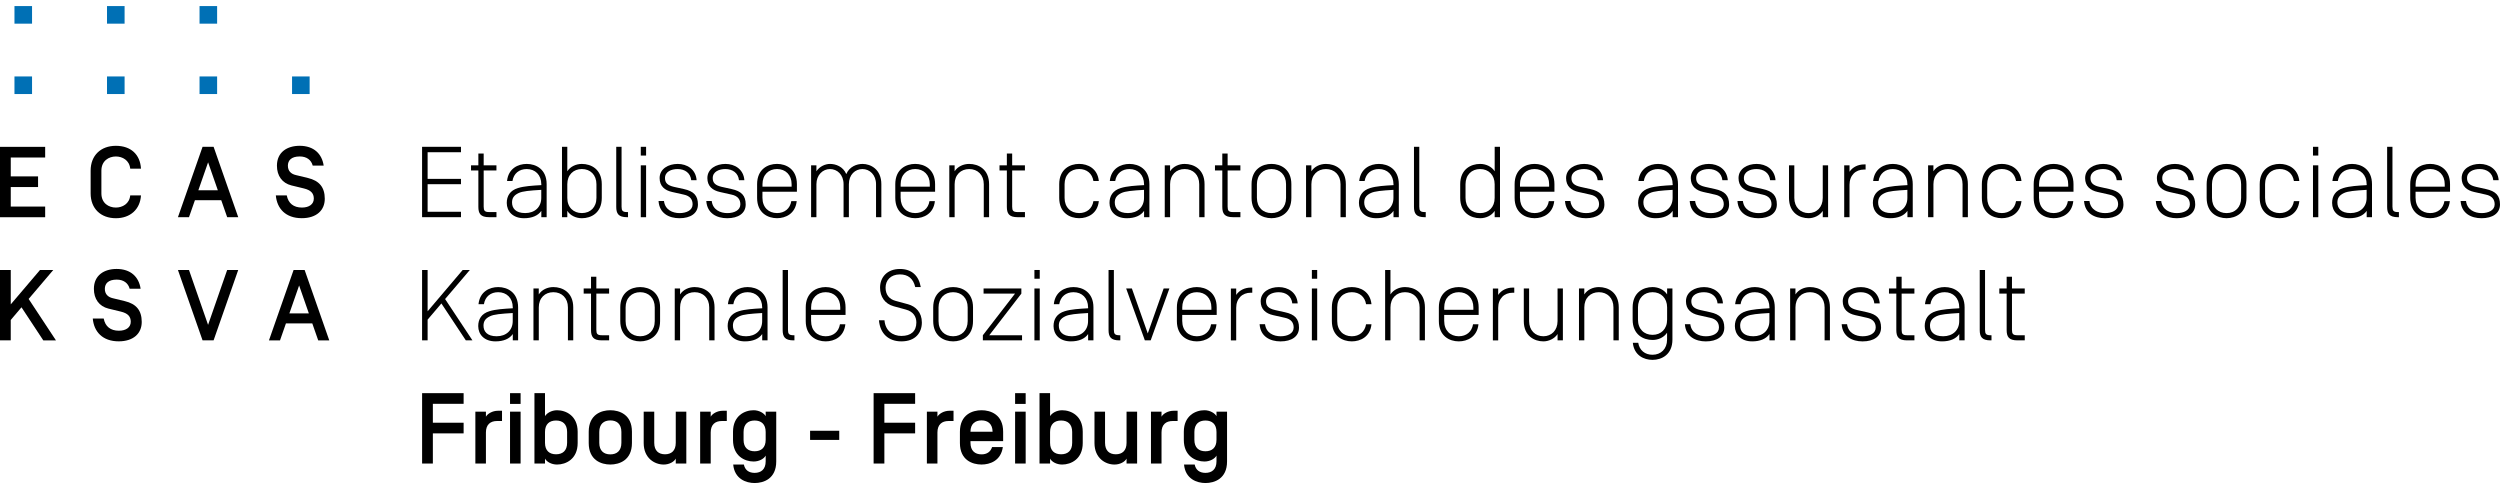 <svg width="304" height="59" viewBox="0 0 304 59" fill="none" xmlns="http://www.w3.org/2000/svg">
<g clip-path="url(#clip0_8784_2215)">
<g clip-path="url(#clip1_8784_2215)">
<path d="M51.998 25.751H56.055V26.41H51.325V17.852H56.055V18.511H51.998V21.751H56.055V22.398H51.998V25.749V25.751Z" fill="black"/>
<path d="M58.818 25.152C58.818 25.604 58.929 25.787 59.477 25.787H60.37V26.41H59.477C58.425 26.41 58.169 25.959 58.169 25.15V20.725H57.276V20.102H58.169V18.67H58.815V20.102H60.367V20.725H58.815V25.15L58.818 25.152Z" fill="black"/>
<path d="M65.821 22.403C65.821 21.265 65.075 20.556 64.049 20.556C63.133 20.556 62.462 21.094 62.315 22.012H61.656C61.815 20.483 63 19.933 64.052 19.933C65.177 19.933 66.472 20.58 66.472 22.403V26.413H65.826V25.642C65.423 26.229 64.689 26.536 63.724 26.536C62.355 26.536 61.622 25.693 61.622 24.677C61.622 23.846 62.013 23.161 62.99 22.866C63.724 22.634 64.749 22.572 65.826 22.511V22.4L65.821 22.403ZM65.821 23.086C64.402 23.17 63.535 23.245 63.058 23.477C62.459 23.759 62.264 24.124 62.264 24.626C62.264 25.312 62.691 25.91 63.864 25.91C65.037 25.91 65.818 25.177 65.818 24.064V23.086H65.821Z" fill="black"/>
<path d="M68.338 17.854H68.984V20.826C69.363 20.239 70.061 19.933 70.756 19.933C71.88 19.933 73.176 20.58 73.176 22.403V24.066C73.176 25.889 71.88 26.536 70.756 26.536C70.058 26.536 69.363 26.229 68.984 25.642V26.413H68.338V17.854ZM68.984 24.064C68.984 25.201 69.718 25.91 70.756 25.91C71.793 25.91 72.527 25.201 72.527 24.064V22.4C72.527 21.263 71.781 20.553 70.756 20.553C69.73 20.553 68.984 21.263 68.984 22.4V24.064Z" fill="black"/>
<path d="M75.584 25.152C75.584 25.604 75.695 25.787 76.243 25.787H76.366V26.41H76.243C75.191 26.41 74.935 25.959 74.935 25.15V17.852H75.582V25.15L75.584 25.152Z" fill="black"/>
<path d="M78.565 18.916H77.918V17.852H78.565V18.916ZM78.565 20.104V26.413H77.918V20.104H78.565Z" fill="black"/>
<path d="M84.052 21.913C83.968 21.043 83.282 20.556 82.401 20.556C81.632 20.556 80.862 20.874 80.862 21.657C80.862 22.231 81.168 22.538 81.95 22.721L83.159 22.989C84.344 23.245 84.87 23.784 84.87 24.86C84.87 25.937 83.977 26.536 82.621 26.536C81.361 26.536 80.177 25.949 80.08 24.445H80.739C80.874 25.522 81.791 25.913 82.633 25.913C83.475 25.913 84.221 25.57 84.221 24.848C84.221 24.262 83.915 23.822 83.145 23.663L81.726 23.344C80.845 23.149 80.21 22.646 80.21 21.657C80.21 20.519 81.287 19.933 82.411 19.933C83.536 19.933 84.612 20.58 84.708 21.913H84.047H84.052Z" fill="black"/>
<path d="M89.858 21.913C89.774 21.043 89.088 20.556 88.207 20.556C87.438 20.556 86.668 20.874 86.668 21.657C86.668 22.231 86.974 22.538 87.756 22.721L88.965 22.989C90.15 23.245 90.676 23.784 90.676 24.86C90.676 25.937 89.783 26.536 88.427 26.536C87.167 26.536 85.983 25.949 85.886 24.445H86.545C86.68 25.522 87.597 25.913 88.439 25.913C89.281 25.913 90.027 25.57 90.027 24.848C90.027 24.262 89.721 23.822 88.951 23.663L87.532 23.344C86.651 23.149 86.016 22.646 86.016 21.657C86.016 20.519 87.093 19.933 88.217 19.933C89.342 19.933 90.418 20.58 90.514 21.913H89.853H89.858Z" fill="black"/>
<path d="M92.715 24.064C92.715 25.201 93.449 25.91 94.486 25.91C95.403 25.91 96.074 25.372 96.222 24.455H96.88C96.721 25.983 95.536 26.533 94.484 26.533C93.359 26.533 92.064 25.886 92.064 24.064V22.4C92.064 20.577 93.359 19.93 94.484 19.93C95.609 19.93 96.904 20.577 96.904 22.4V23.318H92.713V24.064H92.715ZM92.715 22.695H96.26V22.4C96.26 21.263 95.514 20.553 94.489 20.553C93.463 20.553 92.718 21.263 92.718 22.4V22.695H92.715Z" fill="black"/>
<path d="M107.172 22.403V26.413H106.526V22.403C106.526 21.265 105.756 20.556 104.875 20.556C103.994 20.556 103.224 21.229 103.224 22.403V26.413H102.578V22.403C102.578 21.229 101.796 20.556 100.927 20.556C100.058 20.556 99.276 21.265 99.276 22.403V26.413H98.63V20.104H99.276V20.826C99.655 20.239 100.353 19.933 100.927 19.933C101.612 19.933 102.515 20.239 102.908 21.169C103.299 20.239 104.204 19.933 104.887 19.933C105.864 19.933 107.172 20.58 107.172 22.403Z" fill="black"/>
<path d="M109.518 24.064C109.518 25.201 110.251 25.91 111.289 25.91C112.206 25.91 112.877 25.372 113.024 24.455H113.683C113.524 25.983 112.339 26.533 111.287 26.533C110.162 26.533 108.866 25.886 108.866 24.064V22.4C108.866 20.577 110.162 19.93 111.287 19.93C112.411 19.93 113.707 20.577 113.707 22.4V23.318H109.515V24.064H109.518ZM109.518 22.695H113.063V22.4C113.063 21.263 112.317 20.553 111.292 20.553C110.266 20.553 109.52 21.263 109.52 22.4V22.695H109.518Z" fill="black"/>
<path d="M116.082 26.413H115.435V20.104H116.082V20.826C116.46 20.239 117.158 19.933 117.853 19.933C118.977 19.933 120.273 20.58 120.273 22.403V26.413H119.627V22.403C119.627 21.265 118.881 20.556 117.855 20.556C116.83 20.556 116.084 21.265 116.084 22.403V26.413H116.082Z" fill="black"/>
<path d="M123.082 25.152C123.082 25.604 123.193 25.787 123.741 25.787H124.634V26.41H123.741C122.689 26.41 122.433 25.959 122.433 25.15V20.725H121.54V20.102H122.433V18.67H123.08V20.102H124.631V20.725H123.08V25.15L123.082 25.152Z" fill="black"/>
<path d="M128.801 24.064V22.4C128.801 20.577 130.097 19.93 131.222 19.93C132.274 19.93 133.459 20.481 133.618 22.009H132.959C132.812 21.092 132.141 20.553 131.224 20.553C130.186 20.553 129.453 21.263 129.453 22.4V24.064C129.453 25.201 130.186 25.91 131.224 25.91C132.141 25.91 132.812 25.372 132.959 24.455H133.618C133.459 25.983 132.274 26.533 131.222 26.533C130.097 26.533 128.801 25.886 128.801 24.064Z" fill="black"/>
<path d="M139.115 22.403C139.115 21.265 138.369 20.556 137.344 20.556C136.427 20.556 135.756 21.094 135.609 22.012H134.95C135.109 20.483 136.294 19.933 137.346 19.933C138.471 19.933 139.767 20.58 139.767 22.403V26.413H139.12V25.642C138.717 26.229 137.983 26.536 137.018 26.536C135.65 26.536 134.916 25.693 134.916 24.677C134.916 23.846 135.307 23.161 136.284 22.866C137.018 22.634 138.044 22.572 139.12 22.511V22.4L139.115 22.403ZM139.115 23.086C137.696 23.17 136.83 23.245 136.352 23.477C135.754 23.759 135.558 24.124 135.558 24.626C135.558 25.312 135.985 25.91 137.158 25.91C138.331 25.91 139.113 25.177 139.113 24.064V23.086H139.115Z" fill="black"/>
<path d="M142.281 26.413H141.634V20.104H142.281V20.826C142.66 20.239 143.357 19.933 144.052 19.933C145.177 19.933 146.473 20.58 146.473 22.403V26.413H145.826V22.403C145.826 21.265 145.08 20.556 144.055 20.556C143.029 20.556 142.284 21.265 142.284 22.403V26.413H142.281Z" fill="black"/>
<path d="M149.282 25.152C149.282 25.604 149.393 25.787 149.94 25.787H150.833V26.41H149.94C148.888 26.41 148.632 25.959 148.632 25.15V20.725H147.74V20.102H148.632V18.67H149.279V20.102H150.831V20.725H149.279V25.15L149.282 25.152Z" fill="black"/>
<path d="M157.03 24.064C157.03 25.886 155.734 26.533 154.61 26.533C153.485 26.533 152.189 25.886 152.189 24.064V22.4C152.189 20.577 153.485 19.93 154.61 19.93C155.734 19.93 157.03 20.577 157.03 22.4V24.064ZM156.383 22.403C156.383 21.265 155.638 20.556 154.612 20.556C153.587 20.556 152.841 21.265 152.841 22.403V24.066C152.841 25.203 153.575 25.913 154.612 25.913C155.65 25.913 156.383 25.203 156.383 24.066V22.403Z" fill="black"/>
<path d="M159.463 26.413H158.816V20.104H159.463V20.826C159.842 20.239 160.539 19.933 161.234 19.933C162.358 19.933 163.654 20.58 163.654 22.403V26.413H163.008V22.403C163.008 21.265 162.262 20.556 161.236 20.556C160.211 20.556 159.465 21.265 159.465 22.403V26.413H159.463Z" fill="black"/>
<path d="M169.446 22.403C169.446 21.265 168.7 20.556 167.675 20.556C166.758 20.556 166.087 21.094 165.94 22.012H165.281C165.44 20.483 166.625 19.933 167.677 19.933C168.801 19.933 170.097 20.58 170.097 22.403V26.413H169.451V25.642C169.048 26.229 168.314 26.536 167.349 26.536C165.981 26.536 165.247 25.693 165.247 24.677C165.247 23.846 165.638 23.161 166.615 22.866C167.349 22.634 168.374 22.572 169.451 22.511V22.4L169.446 22.403ZM169.446 23.086C168.027 23.17 167.161 23.245 166.683 23.477C166.084 23.759 165.889 24.124 165.889 24.626C165.889 25.312 166.316 25.91 167.489 25.91C168.662 25.91 169.443 25.177 169.443 24.064V23.086H169.446Z" fill="black"/>
<path d="M172.588 25.152C172.588 25.604 172.699 25.787 173.246 25.787H173.37V26.41H173.246C172.194 26.41 171.939 25.959 171.939 25.15V17.852H172.585V25.15L172.588 25.152Z" fill="black"/>
<path d="M182.4 26.413H181.753V25.642C181.374 26.229 180.677 26.536 179.982 26.536C178.857 26.536 177.561 25.889 177.561 24.066V22.403C177.561 20.58 178.857 19.933 179.982 19.933C180.679 19.933 181.374 20.239 181.753 20.826V17.854H182.4V26.413ZM181.75 22.403C181.75 21.265 181.005 20.556 179.979 20.556C178.954 20.556 178.208 21.265 178.208 22.403V24.066C178.208 25.203 178.941 25.913 179.979 25.913C181.017 25.913 181.75 25.203 181.75 24.066V22.403Z" fill="black"/>
<path d="M184.83 24.064C184.83 25.201 185.563 25.91 186.601 25.91C187.518 25.91 188.189 25.372 188.336 24.455H188.995C188.835 25.983 187.65 26.533 186.598 26.533C185.474 26.533 184.178 25.886 184.178 24.064V22.4C184.178 20.577 185.474 19.93 186.598 19.93C187.723 19.93 189.019 20.577 189.019 22.4V23.318H184.827V24.064H184.83ZM184.83 22.695H188.374V22.4C188.374 21.263 187.629 20.553 186.603 20.553C185.578 20.553 184.832 21.263 184.832 22.4V22.695H184.83Z" fill="black"/>
<path d="M194.277 21.913C194.193 21.043 193.507 20.556 192.626 20.556C191.857 20.556 191.087 20.874 191.087 21.657C191.087 22.231 191.393 22.538 192.175 22.721L193.384 22.989C194.569 23.245 195.095 23.784 195.095 24.86C195.095 25.937 194.202 26.536 192.846 26.536C191.586 26.536 190.401 25.949 190.305 24.445H190.964C191.099 25.522 192.016 25.913 192.858 25.913C193.7 25.913 194.446 25.57 194.446 24.848C194.446 24.262 194.139 23.822 193.37 23.663L191.951 23.344C191.07 23.149 190.435 22.646 190.435 21.657C190.435 20.519 191.512 19.933 192.636 19.933C193.761 19.933 194.837 20.58 194.933 21.913H194.272H194.277Z" fill="black"/>
<path d="M203.394 22.403C203.394 21.265 202.648 20.556 201.623 20.556C200.706 20.556 200.035 21.094 199.888 22.012H199.229C199.388 20.483 200.573 19.933 201.625 19.933C202.75 19.933 204.045 20.58 204.045 22.403V26.413H203.399V25.642C202.996 26.229 202.262 26.536 201.297 26.536C199.929 26.536 199.195 25.693 199.195 24.677C199.195 23.846 199.586 23.161 200.563 22.866C201.297 22.634 202.322 22.572 203.399 22.511V22.4L203.394 22.403ZM203.394 23.086C201.975 23.17 201.109 23.245 200.631 23.477C200.032 23.759 199.837 24.124 199.837 24.626C199.837 25.312 200.264 25.91 201.437 25.91C202.61 25.91 203.391 25.177 203.391 24.064V23.086H203.394Z" fill="black"/>
<path d="M209.441 21.913C209.357 21.043 208.671 20.556 207.791 20.556C207.021 20.556 206.251 20.874 206.251 21.657C206.251 22.231 206.557 22.538 207.339 22.721L208.548 22.989C209.733 23.245 210.259 23.784 210.259 24.86C210.259 25.937 209.366 26.536 208.01 26.536C206.75 26.536 205.566 25.949 205.469 24.445H206.128C206.263 25.522 207.18 25.913 208.022 25.913C208.864 25.913 209.61 25.57 209.61 24.848C209.61 24.262 209.304 23.822 208.534 23.663L207.115 23.344C206.234 23.149 205.599 22.646 205.599 21.657C205.599 20.519 206.676 19.933 207.8 19.933C208.925 19.933 210.001 20.58 210.098 21.913H209.436H209.441Z" fill="black"/>
<path d="M215.247 21.913C215.163 21.043 214.477 20.556 213.597 20.556C212.827 20.556 212.057 20.874 212.057 21.657C212.057 22.231 212.363 22.538 213.145 22.721L214.354 22.989C215.539 23.245 216.065 23.784 216.065 24.86C216.065 25.937 215.172 26.536 213.816 26.536C212.557 26.536 211.372 25.949 211.275 24.445H211.934C212.069 25.522 212.986 25.913 213.828 25.913C214.67 25.913 215.416 25.57 215.416 24.848C215.416 24.262 215.11 23.822 214.34 23.663L212.921 23.344C212.04 23.149 211.405 22.646 211.405 21.657C211.405 20.519 212.482 19.933 213.606 19.933C214.731 19.933 215.807 20.58 215.904 21.913H215.242H215.247Z" fill="black"/>
<path d="M221.649 20.104H222.296V26.413H221.649V25.642C221.27 26.229 220.549 26.536 219.926 26.536C218.838 26.536 217.542 25.889 217.542 24.066V20.104H218.189V24.066C218.189 25.203 218.946 25.913 219.924 25.913C220.901 25.913 221.647 25.203 221.647 24.066V20.104H221.649Z" fill="black"/>
<path d="M226.673 20.616C225.636 20.616 224.902 21.326 224.902 22.463V26.413H224.255V20.104H224.902V20.886C225.281 20.3 225.978 19.993 226.673 19.993H226.857V20.616H226.673Z" fill="black"/>
<path d="M231.939 22.403C231.939 21.265 231.193 20.556 230.168 20.556C229.251 20.556 228.58 21.094 228.433 22.012H227.774C227.933 20.483 229.118 19.933 230.17 19.933C231.295 19.933 232.59 20.58 232.59 22.403V26.413H231.944V25.642C231.541 26.229 230.807 26.536 229.842 26.536C228.474 26.536 227.74 25.693 227.74 24.677C227.74 23.846 228.131 23.161 229.108 22.866C229.842 22.634 230.867 22.572 231.944 22.511V22.4L231.939 22.403ZM231.939 23.086C230.52 23.17 229.654 23.245 229.176 23.477C228.577 23.759 228.382 24.124 228.382 24.626C228.382 25.312 228.809 25.91 229.982 25.91C231.155 25.91 231.936 25.177 231.936 24.064V23.086H231.939Z" fill="black"/>
<path d="M235.102 26.413H234.456V20.104H235.102V20.826C235.481 20.239 236.179 19.933 236.874 19.933C237.998 19.933 239.294 20.58 239.294 22.403V26.413H238.647V22.403C238.647 21.265 237.902 20.556 236.876 20.556C235.851 20.556 235.105 21.265 235.105 22.403V26.413H235.102Z" fill="black"/>
<path d="M240.993 24.064V22.4C240.993 20.577 242.289 19.93 243.413 19.93C244.465 19.93 245.65 20.481 245.81 22.009H245.151C245.004 21.092 244.333 20.553 243.416 20.553C242.378 20.553 241.645 21.263 241.645 22.4V24.064C241.645 25.201 242.378 25.91 243.416 25.91C244.333 25.91 245.004 25.372 245.151 24.455H245.81C245.65 25.983 244.465 26.533 243.413 26.533C242.289 26.533 240.993 25.886 240.993 24.064Z" fill="black"/>
<path d="M247.948 24.064C247.948 25.201 248.681 25.91 249.719 25.91C250.636 25.91 251.307 25.372 251.454 24.455H252.113C251.953 25.983 250.769 26.533 249.716 26.533C248.592 26.533 247.296 25.886 247.296 24.064V22.4C247.296 20.577 248.592 19.93 249.716 19.93C250.841 19.93 252.137 20.577 252.137 22.4V23.318H247.945V24.064H247.948ZM247.948 22.695H251.493V22.4C251.493 21.263 250.747 20.553 249.721 20.553C248.696 20.553 247.95 21.263 247.95 22.4V22.695H247.948Z" fill="black"/>
<path d="M257.393 21.913C257.308 21.043 256.623 20.556 255.742 20.556C254.972 20.556 254.202 20.874 254.202 21.657C254.202 22.231 254.509 22.538 255.291 22.721L256.5 22.989C257.685 23.245 258.211 23.784 258.211 24.86C258.211 25.937 257.318 26.536 255.962 26.536C254.702 26.536 253.517 25.949 253.421 24.445H254.079C254.215 25.522 255.132 25.913 255.974 25.913C256.816 25.913 257.562 25.57 257.562 24.848C257.562 24.262 257.255 23.822 256.485 23.663L255.066 23.344C254.186 23.149 253.551 22.646 253.551 21.657C253.551 20.519 254.627 19.933 255.752 19.933C256.876 19.933 257.952 20.58 258.049 21.913H257.388H257.393Z" fill="black"/>
<path d="M266.119 21.913C266.034 21.043 265.349 20.556 264.468 20.556C263.698 20.556 262.928 20.874 262.928 21.657C262.928 22.231 263.235 22.538 264.017 22.721L265.226 22.989C266.411 23.245 266.937 23.784 266.937 24.86C266.937 25.937 266.044 26.536 264.688 26.536C263.428 26.536 262.243 25.949 262.147 24.445H262.805C262.94 25.522 263.857 25.913 264.7 25.913C265.542 25.913 266.287 25.57 266.287 24.848C266.287 24.262 265.981 23.822 265.211 23.663L263.792 23.344C262.911 23.149 262.277 22.646 262.277 21.657C262.277 20.519 263.353 19.933 264.478 19.933C265.602 19.933 266.678 20.58 266.775 21.913H266.114H266.119Z" fill="black"/>
<path d="M273.17 24.064C273.17 25.886 271.874 26.533 270.749 26.533C269.625 26.533 268.329 25.886 268.329 24.064V22.4C268.329 20.577 269.625 19.93 270.749 19.93C271.874 19.93 273.17 20.577 273.17 22.4V24.064ZM272.521 22.403C272.521 21.265 271.775 20.556 270.749 20.556C269.724 20.556 268.978 21.265 268.978 22.403V24.066C268.978 25.203 269.712 25.913 270.749 25.913C271.787 25.913 272.521 25.203 272.521 24.066V22.403Z" fill="black"/>
<path d="M274.782 24.064V22.4C274.782 20.577 276.078 19.93 277.202 19.93C278.254 19.93 279.439 20.481 279.598 22.009H278.94C278.792 21.092 278.122 20.553 277.205 20.553C276.167 20.553 275.433 21.263 275.433 22.4V24.064C275.433 25.201 276.167 25.91 277.205 25.91C278.122 25.91 278.792 25.372 278.94 24.455H279.598C279.439 25.983 278.254 26.533 277.202 26.533C276.078 26.533 274.782 25.886 274.782 24.064Z" fill="black"/>
<path d="M281.905 18.916H281.259V17.852H281.905V18.916ZM281.905 20.104V26.413H281.259V20.104H281.905Z" fill="black"/>
<path d="M287.784 22.403C287.784 21.265 287.038 20.556 286.012 20.556C285.095 20.556 284.425 21.094 284.277 22.012H283.619C283.778 20.483 284.963 19.933 286.015 19.933C287.139 19.933 288.435 20.58 288.435 22.403V26.413H287.789V25.642C287.386 26.229 286.652 26.536 285.687 26.536C284.318 26.536 283.585 25.693 283.585 24.677C283.585 23.846 283.976 23.161 284.953 22.866C285.687 22.634 286.712 22.572 287.789 22.511V22.4L287.784 22.403ZM287.784 23.086C286.365 23.17 285.498 23.245 285.021 23.477C284.422 23.759 284.227 24.124 284.227 24.626C284.227 25.312 284.654 25.91 285.827 25.91C286.999 25.91 287.781 25.177 287.781 24.064V23.086H287.784Z" fill="black"/>
<path d="M290.926 25.152C290.926 25.604 291.037 25.787 291.584 25.787H291.707V26.41H291.584C290.532 26.41 290.276 25.959 290.276 25.15V17.852H290.923V25.15L290.926 25.152Z" fill="black"/>
<path d="M293.735 24.064C293.735 25.201 294.468 25.91 295.506 25.91C296.423 25.91 297.094 25.372 297.241 24.455H297.9C297.74 25.983 296.555 26.533 295.503 26.533C294.379 26.533 293.083 25.886 293.083 24.064V22.4C293.083 20.577 294.379 19.93 295.503 19.93C296.628 19.93 297.924 20.577 297.924 22.4V23.318H293.732V24.064H293.735ZM293.735 22.695H297.279V22.4C297.279 21.263 296.534 20.553 295.508 20.553C294.483 20.553 293.737 21.263 293.737 22.4V22.695H293.735Z" fill="black"/>
<path d="M303.182 21.913C303.097 21.043 302.412 20.556 301.531 20.556C300.762 20.556 299.992 20.874 299.992 21.657C299.992 22.231 300.298 22.538 301.08 22.721L302.289 22.989C303.474 23.245 304 23.784 304 24.86C304 25.937 303.107 26.536 301.751 26.536C300.491 26.536 299.306 25.949 299.21 24.445H299.869C300.004 25.522 300.921 25.913 301.763 25.913C302.605 25.913 303.351 25.57 303.351 24.848C303.351 24.262 303.044 23.822 302.275 23.663L300.856 23.344C299.975 23.149 299.34 22.646 299.34 21.657C299.34 20.519 300.416 19.933 301.541 19.933C302.665 19.933 303.742 20.58 303.838 21.913H303.177H303.182Z" fill="black"/>
<path d="M51.998 41.388H51.325V32.83H51.998V37.854L56.262 32.83H57.131L54.124 36.364L57.45 41.388H56.644L53.673 36.9L51.998 38.868V41.386V41.388Z" fill="black"/>
<path d="M62.351 37.378C62.351 36.241 61.605 35.531 60.579 35.531C59.662 35.531 58.992 36.07 58.844 36.987H58.186C58.345 35.459 59.53 34.908 60.582 34.908C61.706 34.908 63.002 35.555 63.002 37.378V41.388H62.355V40.618C61.953 41.205 61.219 41.511 60.254 41.511C58.885 41.511 58.152 40.669 58.152 39.652C58.152 38.822 58.543 38.136 59.52 37.842C60.254 37.61 61.279 37.547 62.355 37.487V37.376L62.351 37.378ZM62.351 38.064C60.932 38.148 60.065 38.223 59.588 38.455C58.989 38.737 58.794 39.102 58.794 39.604C58.794 40.29 59.221 40.889 60.394 40.889C61.566 40.889 62.348 40.155 62.348 39.042V38.064H62.351Z" fill="black"/>
<path d="M65.514 41.388H64.868V35.08H65.514V35.802C65.893 35.215 66.591 34.908 67.285 34.908C68.41 34.908 69.706 35.555 69.706 37.378V41.388H69.059V37.378C69.059 36.241 68.314 35.531 67.288 35.531C66.262 35.531 65.517 36.241 65.517 37.378V41.388H65.514Z" fill="black"/>
<path d="M72.517 40.13C72.517 40.582 72.628 40.765 73.176 40.765H74.069V41.388H73.176C72.124 41.388 71.868 40.937 71.868 40.128V35.703H70.975V35.08H71.868V33.648H72.515V35.08H74.067V35.703H72.515V40.128L72.517 40.13Z" fill="black"/>
<path d="M80.266 39.042C80.266 40.864 78.97 41.511 77.845 41.511C76.721 41.511 75.425 40.864 75.425 39.042V37.378C75.425 35.555 76.721 34.908 77.845 34.908C78.97 34.908 80.266 35.555 80.266 37.378V39.042ZM79.617 37.378C79.617 36.241 78.871 35.531 77.845 35.531C76.82 35.531 76.074 36.241 76.074 37.378V39.042C76.074 40.179 76.808 40.889 77.845 40.889C78.883 40.889 79.617 40.179 79.617 39.042V37.378Z" fill="black"/>
<path d="M82.696 41.388H82.049V35.08H82.696V35.802C83.075 35.215 83.772 34.908 84.467 34.908C85.592 34.908 86.888 35.555 86.888 37.378V41.388H86.241V37.378C86.241 36.241 85.495 35.531 84.469 35.531C83.444 35.531 82.698 36.241 82.698 37.378V41.388H82.696Z" fill="black"/>
<path d="M92.681 37.378C92.681 36.241 91.936 35.531 90.91 35.531C89.993 35.531 89.322 36.07 89.175 36.987H88.516C88.676 35.459 89.861 34.908 90.913 34.908C92.037 34.908 93.333 35.555 93.333 37.378V41.388H92.686V40.618C92.283 41.205 91.55 41.511 90.584 41.511C89.216 41.511 88.483 40.669 88.483 39.652C88.483 38.822 88.874 38.136 89.851 37.842C90.584 37.61 91.61 37.547 92.686 37.487V37.376L92.681 37.378ZM92.681 38.064C91.263 38.148 90.396 38.223 89.918 38.455C89.32 38.737 89.124 39.102 89.124 39.604C89.124 40.29 89.552 40.889 90.724 40.889C91.897 40.889 92.679 40.155 92.679 39.042V38.064H92.681Z" fill="black"/>
<path d="M95.821 40.13C95.821 40.582 95.932 40.765 96.48 40.765H96.603V41.388H96.48C95.428 41.388 95.172 40.937 95.172 40.128V32.83H95.819V40.128L95.821 40.13Z" fill="black"/>
<path d="M98.63 39.042C98.63 40.179 99.363 40.889 100.401 40.889C101.318 40.889 101.989 40.35 102.136 39.433H102.795C102.636 40.961 101.451 41.511 100.399 41.511C99.274 41.511 97.978 40.864 97.978 39.042V37.378C97.978 35.555 99.274 34.908 100.399 34.908C101.523 34.908 102.819 35.555 102.819 37.378V38.296H98.627V39.042H98.63ZM98.63 37.673H102.175V37.378C102.175 36.241 101.429 35.531 100.403 35.531C99.378 35.531 98.632 36.241 98.632 37.378V37.673H98.63Z" fill="black"/>
<path d="M107.686 34.983C107.686 35.802 108.113 36.376 108.895 36.584L110.423 36.999C111.34 37.255 112.098 37.977 112.098 39.213C112.098 40.449 111.328 41.511 109.605 41.511C108.053 41.511 107.013 40.57 106.88 38.943H107.554C107.65 40.227 108.567 40.85 109.607 40.85C110.768 40.85 111.429 40.287 111.429 39.211C111.429 38.525 111.074 37.89 110.157 37.646L108.678 37.243C107.59 36.948 107.015 36.07 107.015 34.981C107.015 33.721 107.87 32.707 109.436 32.707C110.84 32.707 111.721 33.501 111.965 34.908H111.292C111.06 33.87 110.411 33.368 109.433 33.368C108.285 33.368 107.686 34.102 107.686 34.981V34.983Z" fill="black"/>
<path d="M118.319 39.042C118.319 40.864 117.023 41.511 115.898 41.511C114.774 41.511 113.478 40.864 113.478 39.042V37.378C113.478 35.555 114.774 34.908 115.898 34.908C117.023 34.908 118.319 35.555 118.319 37.378V39.042ZM117.669 37.378C117.669 36.241 116.924 35.531 115.898 35.531C114.873 35.531 114.127 36.241 114.127 37.378V39.042C114.127 40.179 114.861 40.889 115.898 40.889C116.936 40.889 117.669 40.179 117.669 39.042V37.378Z" fill="black"/>
<path d="M120.297 40.765H124.281V41.388H119.516V40.765L123.427 35.703H119.602V35.08H124.197V35.703L120.297 40.765Z" fill="black"/>
<path d="M126.432 33.894H125.785V32.83H126.432V33.894ZM126.432 35.08V41.388H125.785V35.08H126.432Z" fill="black"/>
<path d="M132.31 37.378C132.31 36.241 131.564 35.531 130.539 35.531C129.622 35.531 128.951 36.07 128.804 36.987H128.145C128.304 35.459 129.489 34.908 130.541 34.908C131.666 34.908 132.962 35.555 132.962 37.378V41.388H132.315V40.618C131.912 41.205 131.178 41.511 130.213 41.511C128.845 41.511 128.111 40.669 128.111 39.652C128.111 38.822 128.502 38.136 129.479 37.842C130.213 37.61 131.239 37.547 132.315 37.487V37.376L132.31 37.378ZM132.31 38.064C130.891 38.148 130.025 38.223 129.547 38.455C128.948 38.737 128.753 39.102 128.753 39.604C128.753 40.29 129.18 40.889 130.353 40.889C131.526 40.889 132.308 40.155 132.308 39.042V38.064H132.31Z" fill="black"/>
<path d="M135.449 40.13C135.449 40.582 135.561 40.765 136.108 40.765H136.231V41.388H136.108C135.056 41.388 134.8 40.937 134.8 40.128V32.83H135.447V40.128L135.449 40.13Z" fill="black"/>
<path d="M141.499 35.08H142.197L139.923 41.388H139.214L136.941 35.08H137.638L139.569 40.546L141.499 35.08Z" fill="black"/>
<path d="M143.76 39.042C143.76 40.179 144.494 40.889 145.532 40.889C146.449 40.889 147.119 40.35 147.267 39.433H147.925C147.766 40.961 146.581 41.511 145.529 41.511C144.405 41.511 143.109 40.864 143.109 39.042V37.378C143.109 35.555 144.405 34.908 145.529 34.908C146.654 34.908 147.95 35.555 147.95 37.378V38.296H143.758V39.042H143.76ZM143.76 37.673H147.305V37.378C147.305 36.241 146.56 35.531 145.534 35.531C144.508 35.531 143.763 36.241 143.763 37.378V37.673H143.76Z" fill="black"/>
<path d="M152.093 35.594C151.055 35.594 150.322 36.304 150.322 37.441V41.391H149.675V35.082H150.322V35.864C150.701 35.278 151.398 34.971 152.093 34.971H152.276V35.594H152.093Z" fill="black"/>
<path d="M157.141 36.891C157.057 36.021 156.371 35.534 155.491 35.534C154.721 35.534 153.951 35.852 153.951 36.635C153.951 37.209 154.257 37.516 155.039 37.699L156.248 37.967C157.433 38.223 157.959 38.761 157.959 39.838C157.959 40.915 157.066 41.514 155.71 41.514C154.451 41.514 153.266 40.927 153.169 39.423H153.828C153.963 40.5 154.88 40.891 155.722 40.891C156.564 40.891 157.31 40.548 157.31 39.826C157.31 39.24 157.004 38.8 156.234 38.641L154.815 38.322C153.934 38.127 153.299 37.624 153.299 36.635C153.299 35.498 154.376 34.911 155.5 34.911C156.625 34.911 157.701 35.558 157.798 36.891H157.136H157.141Z" fill="black"/>
<path d="M160.17 33.894H159.523V32.83H160.17V33.894ZM160.17 35.08V41.388H159.523V35.08H160.17Z" fill="black"/>
<path d="M161.955 39.042V37.378C161.955 35.555 163.251 34.908 164.376 34.908C165.428 34.908 166.613 35.459 166.772 36.987H166.113C165.966 36.07 165.295 35.531 164.378 35.531C163.341 35.531 162.607 36.241 162.607 37.378V39.042C162.607 40.179 163.341 40.889 164.378 40.889C165.295 40.889 165.966 40.35 166.113 39.433H166.772C166.613 40.961 165.428 41.511 164.376 41.511C163.251 41.511 161.955 40.864 161.955 39.042Z" fill="black"/>
<path d="M169.079 41.388H168.432V32.83H169.079V35.802C169.458 35.215 170.155 34.908 170.85 34.908C171.975 34.908 173.271 35.555 173.271 37.378V41.388H172.624V37.378C172.624 36.241 171.878 35.531 170.853 35.531C169.827 35.531 169.081 36.241 169.081 37.378V41.388H169.079Z" fill="black"/>
<path d="M175.616 39.042C175.616 40.179 176.35 40.889 177.387 40.889C178.304 40.889 178.975 40.35 179.122 39.433H179.781C179.622 40.961 178.437 41.511 177.385 41.511C176.26 41.511 174.965 40.864 174.965 39.042V37.378C174.965 35.555 176.26 34.908 177.385 34.908C178.51 34.908 179.805 35.555 179.805 37.378V38.296H175.614V39.042H175.616ZM175.616 37.673H179.161V37.378C179.161 36.241 178.415 35.531 177.39 35.531C176.364 35.531 175.619 36.241 175.619 37.378V37.673H175.616Z" fill="black"/>
<path d="M183.951 35.594C182.914 35.594 182.18 36.304 182.18 37.441V41.391H181.533V35.082H182.18V35.864C182.559 35.278 183.256 34.971 183.951 34.971H184.135V35.594H183.951Z" fill="black"/>
<path d="M189.4 35.08H190.047V41.388H189.4V40.618C189.021 41.205 188.3 41.511 187.677 41.511C186.589 41.511 185.293 40.864 185.293 39.042V35.08H185.94V39.042C185.94 40.179 186.697 40.889 187.675 40.889C188.652 40.889 189.398 40.179 189.398 39.042V35.08H189.4Z" fill="black"/>
<path d="M192.651 41.388H192.004V35.08H192.651V35.802C193.029 35.215 193.727 34.908 194.422 34.908C195.546 34.908 196.842 35.555 196.842 37.378V41.388H196.195V37.378C196.195 36.241 195.45 35.531 194.424 35.531C193.399 35.531 192.653 36.241 192.653 37.378V41.388H192.651Z" fill="black"/>
<path d="M202.721 40.447C202.342 41.033 201.644 41.34 200.949 41.34C199.825 41.34 198.529 40.693 198.529 38.87V37.378C198.529 35.555 199.825 34.908 200.949 34.908C201.647 34.908 202.342 35.215 202.721 35.802V35.08H203.367V41.292C203.367 43.114 202.071 43.761 200.947 43.761C199.895 43.761 198.71 43.211 198.551 41.683H199.209C199.357 42.6 200.027 43.139 200.944 43.139C201.97 43.139 202.716 42.429 202.716 41.292V40.449L202.721 40.447ZM202.721 37.378C202.721 36.241 201.975 35.531 200.949 35.531C199.924 35.531 199.178 36.241 199.178 37.378V38.87C199.178 40.007 199.912 40.717 200.949 40.717C201.987 40.717 202.721 40.007 202.721 38.87V37.378Z" fill="black"/>
<path d="M208.855 36.891C208.77 36.021 208.085 35.534 207.204 35.534C206.434 35.534 205.665 35.852 205.665 36.635C205.665 37.209 205.971 37.516 206.753 37.699L207.962 37.967C209.147 38.223 209.673 38.761 209.673 39.838C209.673 40.915 208.78 41.514 207.424 41.514C206.164 41.514 204.979 40.927 204.883 39.423H205.542C205.677 40.5 206.594 40.891 207.436 40.891C208.278 40.891 209.024 40.548 209.024 39.826C209.024 39.24 208.717 38.8 207.947 38.641L206.528 38.322C205.648 38.127 205.013 37.624 205.013 36.635C205.013 35.498 206.089 34.911 207.214 34.911C208.338 34.911 209.415 35.558 209.511 36.891H208.85H208.855Z" fill="black"/>
<path d="M215.16 37.378C215.16 36.241 214.415 35.531 213.389 35.531C212.472 35.531 211.801 36.07 211.654 36.987H210.995C211.154 35.459 212.339 34.908 213.391 34.908C214.516 34.908 215.812 35.555 215.812 37.378V41.388H215.165V40.618C214.762 41.205 214.029 41.511 213.063 41.511C211.695 41.511 210.961 40.669 210.961 39.652C210.961 38.822 211.352 38.136 212.33 37.842C213.063 37.61 214.089 37.547 215.165 37.487V37.376L215.16 37.378ZM215.16 38.064C213.741 38.148 212.875 38.223 212.397 38.455C211.799 38.737 211.603 39.102 211.603 39.604C211.603 40.29 212.03 40.889 213.203 40.889C214.376 40.889 215.158 40.155 215.158 39.042V38.064H215.16Z" fill="black"/>
<path d="M218.326 41.388H217.68V35.08H218.326V35.802C218.705 35.215 219.403 34.908 220.098 34.908C221.222 34.908 222.518 35.555 222.518 37.378V41.388H221.871V37.378C221.871 36.241 221.126 35.531 220.1 35.531C219.074 35.531 218.329 36.241 218.329 37.378V41.388H218.326Z" fill="black"/>
<path d="M227.919 36.891C227.834 36.021 227.149 35.534 226.268 35.534C225.498 35.534 224.728 35.852 224.728 36.635C224.728 37.209 225.035 37.516 225.817 37.699L227.026 37.967C228.211 38.223 228.737 38.761 228.737 39.838C228.737 40.915 227.844 41.514 226.488 41.514C225.228 41.514 224.043 40.927 223.947 39.423H224.605C224.74 40.5 225.657 40.891 226.5 40.891C227.342 40.891 228.087 40.548 228.087 39.826C228.087 39.24 227.781 38.8 227.011 38.641L225.592 38.322C224.711 38.127 224.077 37.624 224.077 36.635C224.077 35.498 225.153 34.911 226.278 34.911C227.402 34.911 228.478 35.558 228.575 36.891H227.914H227.919Z" fill="black"/>
<path d="M231.241 40.13C231.241 40.582 231.352 40.765 231.9 40.765H232.793V41.388H231.9C230.848 41.388 230.592 40.937 230.592 40.128V35.703H229.699V35.08H230.592V33.648H231.239V35.08H232.791V35.703H231.239V40.128L231.241 40.13Z" fill="black"/>
<path d="M238.244 37.378C238.244 36.241 237.499 35.531 236.473 35.531C235.556 35.531 234.885 36.07 234.738 36.987H234.079C234.239 35.459 235.423 34.908 236.476 34.908C237.6 34.908 238.896 35.555 238.896 37.378V41.388H238.249V40.618C237.846 41.205 237.113 41.511 236.147 41.511C234.779 41.511 234.046 40.669 234.046 39.652C234.046 38.822 234.436 38.136 235.414 37.842C236.147 37.61 237.173 37.547 238.249 37.487V37.376L238.244 37.378ZM238.244 38.064C236.825 38.148 235.959 38.223 235.481 38.455C234.883 38.737 234.687 39.102 234.687 39.604C234.687 40.29 235.115 40.889 236.287 40.889C237.46 40.889 238.242 40.155 238.242 39.042V38.064H238.244Z" fill="black"/>
<path d="M241.384 40.13C241.384 40.582 241.495 40.765 242.043 40.765H242.166V41.388H242.043C240.991 41.388 240.735 40.937 240.735 40.128V32.83H241.381V40.128L241.384 40.13Z" fill="black"/>
<path d="M244.658 40.13C244.658 40.582 244.769 40.765 245.317 40.765H246.21V41.388H245.317C244.265 41.388 244.009 40.937 244.009 40.128V35.703H243.116V35.08H244.009V33.648H244.656V35.08H246.208V35.703H244.656V40.128L244.658 40.13Z" fill="black"/>
<path d="M52.635 51.403H56.376V52.699H52.635V56.366H51.328V47.808H56.376V49.104H52.635V51.403Z" fill="black"/>
<path d="M60.432 51.195C59.638 51.195 59.088 51.622 59.088 52.588V56.366H57.804V50.058H59.088V50.669C59.284 50.314 59.87 49.947 60.555 49.947H61.045V51.195H60.435H60.432Z" fill="black"/>
<path d="M63.304 49.116H62.02V47.808H63.304V49.116ZM63.304 56.366H62.02V50.058H63.304V56.366Z" fill="black"/>
<path d="M70.244 53.872C70.244 55.816 68.825 56.489 67.739 56.489C67.054 56.489 66.468 56.147 66.272 55.767V56.366H64.988V47.808H66.272V50.608C66.468 50.253 67.054 49.886 67.739 49.886C68.828 49.886 70.244 50.56 70.244 52.504V53.872ZM68.96 52.528C68.96 51.562 68.41 51.135 67.616 51.135C66.822 51.135 66.272 51.562 66.272 52.528V53.848C66.272 54.814 66.822 55.241 67.616 55.241C68.41 55.241 68.96 54.814 68.96 53.848V52.528Z" fill="black"/>
<path d="M71.588 52.501C71.588 50.41 73.116 49.884 74.216 49.884C75.317 49.884 76.844 50.41 76.844 52.501V53.87C76.844 55.961 75.317 56.487 74.216 56.487C73.116 56.487 71.588 55.961 71.588 53.87V52.501ZM75.56 52.528C75.56 51.562 75.01 51.123 74.216 51.123C73.422 51.123 72.872 51.562 72.872 52.528V53.848C72.872 54.814 73.422 55.253 74.216 55.253C75.01 55.253 75.56 54.814 75.56 53.848V52.528Z" fill="black"/>
<path d="M79.556 53.848C79.556 54.814 80.094 55.241 80.864 55.241C81.634 55.241 82.172 54.814 82.172 53.848V50.058H83.456V56.366H82.172V55.767C81.977 56.147 81.39 56.489 80.705 56.489C79.617 56.489 78.273 55.731 78.273 53.872V50.058H79.556V53.848Z" fill="black"/>
<path d="M87.766 51.195C86.972 51.195 86.422 51.622 86.422 52.588V56.366H85.138V50.058H86.422V50.669C86.617 50.314 87.204 49.947 87.889 49.947H88.379V51.195H87.768H87.766Z" fill="black"/>
<path d="M93.106 56.096V55.398C92.911 55.777 92.324 56.12 91.639 56.12C90.551 56.12 89.134 55.446 89.134 53.503V52.501C89.134 50.558 90.551 49.884 91.639 49.884C92.324 49.884 92.911 50.251 93.106 50.606V50.055H94.39V56.12C94.39 58.211 92.862 58.737 91.762 58.737C90.736 58.737 89.317 58.247 89.158 56.487H90.454C90.589 57.173 91.077 57.501 91.762 57.501C92.556 57.501 93.106 57.062 93.106 56.096ZM90.418 53.481C90.418 54.447 90.968 54.874 91.762 54.874C92.556 54.874 93.106 54.447 93.106 53.481V52.528C93.106 51.562 92.556 51.135 91.762 51.135C90.968 51.135 90.418 51.562 90.418 52.528V53.481Z" fill="black"/>
<path d="M102.052 52.38V53.493H98.507V52.38H102.052Z" fill="black"/>
<path d="M107.539 51.403H111.279V52.699H107.539V56.366H106.231V47.808H111.279V49.104H107.539V51.403Z" fill="black"/>
<path d="M115.336 51.195C114.542 51.195 113.992 51.622 113.992 52.588V56.366H112.708V50.058H113.992V50.669C114.187 50.314 114.774 49.947 115.459 49.947H115.949V51.195H115.338H115.336Z" fill="black"/>
<path d="M120.638 54.36H121.946C121.714 56.035 120.37 56.487 119.354 56.487C118.253 56.487 116.726 55.961 116.726 53.87V52.501C116.726 50.41 118.253 49.884 119.354 49.884C120.454 49.884 121.982 50.41 121.982 52.501V53.638H118.01V53.846C118.01 54.812 118.56 55.251 119.354 55.251C119.989 55.251 120.454 54.956 120.638 54.358V54.36ZM118.01 52.489V52.501H120.698V52.489C120.686 51.559 120.136 51.12 119.354 51.12C118.572 51.12 118.01 51.559 118.01 52.489Z" fill="black"/>
<path d="M124.721 49.116H123.437V47.808H124.721V49.116ZM124.721 56.366H123.437V50.058H124.721V56.366Z" fill="black"/>
<path d="M131.661 53.872C131.661 55.816 130.242 56.489 129.156 56.489C128.471 56.489 127.884 56.147 127.689 55.767V56.366H126.405V47.808H127.689V50.608C127.884 50.253 128.471 49.886 129.156 49.886C130.244 49.886 131.661 50.56 131.661 52.504V53.872ZM130.377 52.528C130.377 51.562 129.827 51.135 129.033 51.135C128.239 51.135 127.689 51.562 127.689 52.528V53.848C127.689 54.814 128.239 55.241 129.033 55.241C129.827 55.241 130.377 54.814 130.377 53.848V52.528Z" fill="black"/>
<path d="M134.373 53.848C134.373 54.814 134.911 55.241 135.681 55.241C136.451 55.241 136.989 54.814 136.989 53.848V50.058H138.273V56.366H136.989V55.767C136.794 56.147 136.207 56.489 135.522 56.489C134.434 56.489 133.089 55.731 133.089 53.872V50.058H134.373V53.848Z" fill="black"/>
<path d="M142.585 51.195C141.791 51.195 141.241 51.622 141.241 52.588V56.366H139.957V50.058H141.241V50.669C141.436 50.314 142.023 49.947 142.708 49.947H143.198V51.195H142.588H142.585Z" fill="black"/>
<path d="M147.925 56.096V55.398C147.73 55.777 147.144 56.12 146.458 56.12C145.37 56.12 143.953 55.446 143.953 53.503V52.501C143.953 50.558 145.37 49.884 146.458 49.884C147.144 49.884 147.73 50.251 147.925 50.606V50.055H149.209V56.12C149.209 58.211 147.682 58.737 146.581 58.737C145.556 58.737 144.137 58.247 143.978 56.487H145.273C145.409 57.173 145.896 57.501 146.581 57.501C147.375 57.501 147.925 57.062 147.925 56.096ZM145.237 53.481C145.237 54.447 145.787 54.874 146.581 54.874C147.375 54.874 147.925 54.447 147.925 53.481V52.528C147.925 51.562 147.375 51.135 146.581 51.135C145.787 51.135 145.237 51.562 145.237 52.528V53.481Z" fill="black"/>
<path d="M1.308 21.449H4.628V22.745H1.308V25.119H5.492V26.415H0V17.857H5.492V19.153H1.308V21.451V21.449Z" fill="black"/>
<path d="M1.308 41.388H0V32.83H1.308V37.011L4.865 32.83H6.477L3.482 36.352L6.805 41.391H5.265L2.613 37.368L1.306 38.909V41.391L1.308 41.388Z" fill="black"/>
<path d="M37.652 9.296H35.514V11.435H37.652V9.296Z" fill="#0070B5"/>
<path d="M3.897 9.296H1.759V11.435H3.897V9.296Z" fill="#0070B5"/>
<path d="M3.897 0.737H1.759V2.876H3.897V0.737Z" fill="#0070B5"/>
<path d="M15.15 9.296H13.012V11.435H15.15V9.296Z" fill="#0070B5"/>
<path d="M15.15 0.737H13.012V2.876H15.15V0.737Z" fill="#0070B5"/>
<path d="M26.402 9.296H24.264V11.435H26.402V9.296Z" fill="#0070B5"/>
<path d="M26.402 0.737H24.264V2.876H26.402V0.737Z" fill="#0070B5"/>
<path d="M17.143 23.759C17.044 25.459 15.835 26.536 14.088 26.536C12.254 26.536 11.021 25.362 11.021 23.515V20.751C11.021 18.904 12.254 17.731 14.088 17.731C15.922 17.731 17.046 18.796 17.143 20.507H15.835C15.736 19.481 14.882 19.027 14.088 19.027C13.234 19.027 12.329 19.554 12.329 20.751V23.515C12.329 24.725 13.234 25.239 14.088 25.239C14.882 25.239 15.739 24.788 15.835 23.759H17.143Z" fill="black"/>
<path d="M26.904 24.346H23.702L22.98 26.413H21.636L24.631 17.854H25.975L28.97 26.413H27.626L26.904 24.346ZM26.489 23.137L25.304 19.737L24.119 23.137H26.491H26.489Z" fill="black"/>
<path d="M33.538 23.759H34.87C35.053 24.725 35.7 25.239 36.716 25.239C37.597 25.239 38.159 24.824 38.159 24.151C38.159 23.515 37.816 23.124 36.95 22.914L35.434 22.547C34.31 22.265 33.675 21.374 33.675 20.15C33.675 18.499 34.923 17.729 36.438 17.729C38.161 17.729 39.151 18.706 39.358 20.138H38.026C37.843 19.44 37.281 19.025 36.45 19.025C35.425 19.025 35.007 19.503 35.007 20.15C35.007 20.797 35.398 21.152 35.973 21.287L37.44 21.642C38.82 21.973 39.493 22.767 39.493 24.172C39.493 25.577 38.48 26.531 36.694 26.531C34.727 26.531 33.675 25.358 33.54 23.755L33.538 23.759Z" fill="black"/>
<path d="M11.279 38.735H12.611C12.794 39.701 13.441 40.215 14.457 40.215C15.338 40.215 15.9 39.8 15.9 39.126C15.9 38.491 15.557 38.1 14.691 37.89L13.176 37.523C12.051 37.241 11.417 36.35 11.417 35.126C11.417 33.474 12.664 32.704 14.18 32.704C15.903 32.704 16.892 33.682 17.099 35.114H15.767C15.584 34.416 15.022 34.001 14.192 34.001C13.166 34.001 12.749 34.479 12.749 35.126C12.749 35.773 13.139 36.128 13.714 36.263L15.181 36.618C16.561 36.948 17.235 37.743 17.235 39.148C17.235 40.553 16.221 41.507 14.435 41.507C12.469 41.507 11.417 40.333 11.281 38.73L11.279 38.735Z" fill="black"/>
<path d="M25.975 41.388H24.631L21.636 32.83H22.98L25.302 39.505L27.623 32.83H28.967L25.973 41.388H25.975Z" fill="black"/>
<path d="M37.973 39.324H34.771L34.049 41.391H32.705L35.7 32.832H37.044L40.039 41.391H38.695L37.973 39.324ZM37.558 38.112L36.373 34.713L35.188 38.112H37.56H37.558Z" fill="black"/>
</g>
</g>
<defs>
<clipPath id="clip0_8784_2215">
<rect width="304" height="58" fill="white" transform="translate(0 0.737)"/>
</clipPath>
<clipPath id="clip1_8784_2215">
<rect width="304" height="58" fill="white" transform="translate(0 0.737)"/>
</clipPath>
</defs>
</svg>
